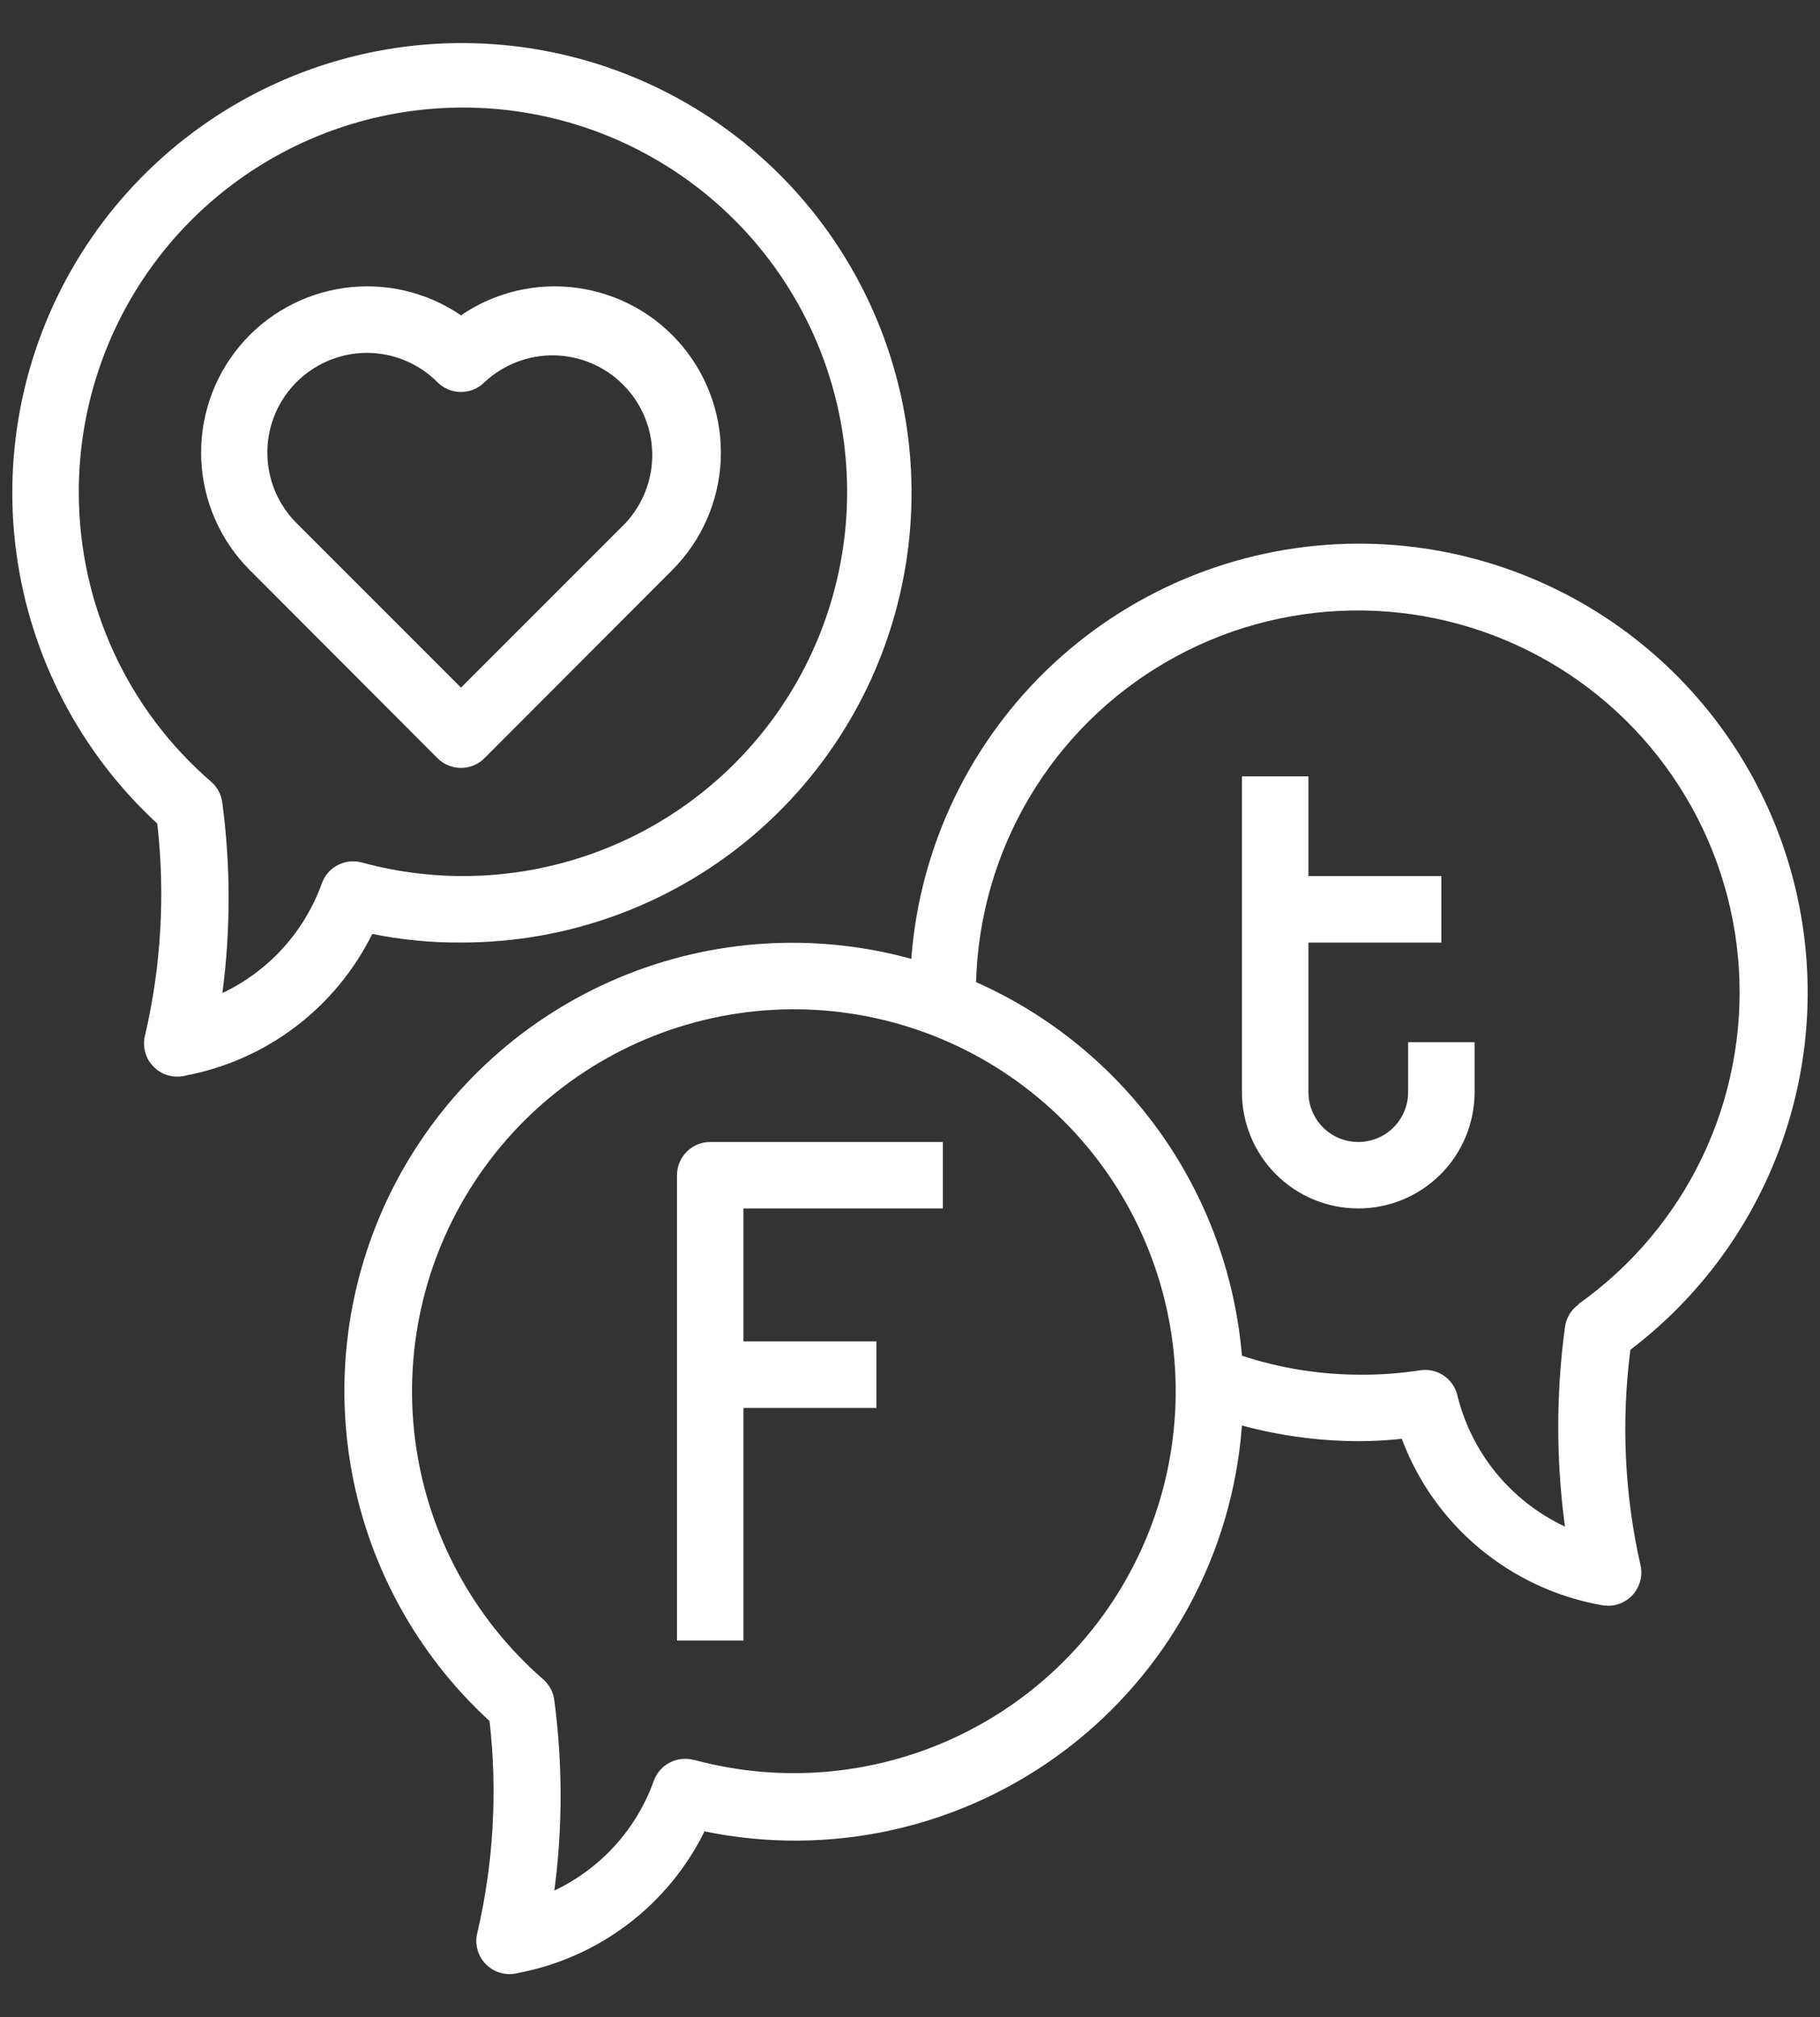 <svg width="37" height="41" viewBox="0 0 37 41" fill="none" xmlns="http://www.w3.org/2000/svg">
<rect x="0" y="0" width="37" height="41" fill="#333333" stroke="none"/>
<path d="M13.763 23.887V33.345H15.114V28.616H17.817V27.265H15.114V24.562H19.168V23.211H14.439C14.26 23.211 14.088 23.282 13.961 23.409C13.834 23.536 13.763 23.708 13.763 23.887ZM28.627 22.198C28.627 22.467 28.52 22.724 28.33 22.915C28.14 23.105 27.882 23.211 27.613 23.211C27.344 23.211 27.087 23.105 26.897 22.915C26.706 22.724 26.6 22.467 26.6 22.198V19.158H29.302V17.806H26.6V15.78H25.248V22.198C25.248 22.825 25.498 23.427 25.941 23.87C26.385 24.313 26.986 24.562 27.613 24.562C28.24 24.562 28.842 24.313 29.285 23.87C29.729 23.427 29.978 22.825 29.978 22.198V21.184H28.627V22.198ZM8.892 15.408C8.955 15.471 9.03 15.522 9.112 15.556C9.194 15.59 9.283 15.608 9.372 15.608C9.461 15.608 9.549 15.59 9.632 15.556C9.714 15.522 9.789 15.471 9.851 15.408L13.669 11.584C14.263 10.989 14.613 10.193 14.652 9.352C14.69 8.512 14.414 7.688 13.876 7.04C13.339 6.393 12.579 5.97 11.746 5.853C10.913 5.736 10.066 5.934 9.372 6.409C8.677 5.934 7.83 5.736 6.997 5.853C6.164 5.97 5.405 6.393 4.867 7.04C4.33 7.688 4.054 8.512 4.092 9.352C4.13 10.193 4.481 10.989 5.075 11.584L8.892 15.408ZM7.46 7.172C7.997 7.173 8.512 7.387 8.892 7.767C8.955 7.83 9.03 7.881 9.112 7.915C9.194 7.949 9.283 7.967 9.372 7.967C9.461 7.967 9.549 7.949 9.632 7.915C9.714 7.881 9.789 7.83 9.851 7.767C10.236 7.409 10.744 7.214 11.269 7.223C11.794 7.233 12.295 7.445 12.666 7.817C13.038 8.188 13.25 8.689 13.26 9.214C13.269 9.739 13.074 10.247 12.716 10.632L9.372 13.976L6.028 10.632C5.744 10.348 5.552 9.987 5.474 9.594C5.396 9.201 5.436 8.794 5.589 8.424C5.742 8.054 6.002 7.737 6.335 7.515C6.668 7.292 7.059 7.173 7.46 7.172Z" fill="white"/>
<path d="M27.613 11.05C25.314 11.054 23.101 11.925 21.416 13.489C19.731 15.054 18.699 17.196 18.526 19.489C16.555 18.946 14.46 19.082 12.576 19.875C10.692 20.668 9.13 22.071 8.14 23.859C7.151 25.648 6.791 27.717 7.12 29.734C7.449 31.751 8.446 33.599 9.952 34.98C10.116 36.411 10.034 37.86 9.709 39.264C9.676 39.379 9.675 39.5 9.704 39.616C9.734 39.732 9.793 39.837 9.877 39.923C9.961 40.008 10.066 40.069 10.181 40.101C10.296 40.132 10.418 40.132 10.533 40.101C11.345 39.948 12.109 39.608 12.767 39.108C13.425 38.609 13.957 37.964 14.323 37.223C15.592 37.485 16.902 37.474 18.167 37.189C19.431 36.904 20.619 36.353 21.653 35.572C22.687 34.791 23.543 33.799 24.163 32.661C24.783 31.523 25.153 30.266 25.248 28.974C26.019 29.182 26.814 29.289 27.613 29.292C27.908 29.292 28.204 29.276 28.498 29.244C28.822 30.111 29.366 30.878 30.077 31.47C30.788 32.062 31.64 32.46 32.551 32.623C32.66 32.646 32.774 32.642 32.881 32.61C32.988 32.579 33.086 32.522 33.166 32.444C33.245 32.365 33.304 32.268 33.337 32.162C33.371 32.055 33.377 31.942 33.355 31.832C33.026 30.39 32.955 28.901 33.146 27.434C34.667 26.278 35.788 24.673 36.348 22.846C36.909 21.02 36.881 19.063 36.27 17.253C35.658 15.442 34.494 13.87 32.94 12.757C31.387 11.644 29.523 11.047 27.613 11.05ZM14.1 35.771C13.939 35.728 13.768 35.747 13.619 35.823C13.471 35.899 13.356 36.027 13.296 36.183C13.123 36.672 12.855 37.122 12.507 37.507C12.159 37.892 11.739 38.204 11.27 38.426C11.439 37.146 11.439 35.849 11.27 34.568C11.252 34.401 11.172 34.247 11.047 34.136C9.607 32.885 8.679 31.147 8.438 29.255C8.198 27.363 8.663 25.448 9.744 23.877C10.825 22.305 12.447 21.187 14.3 20.735C16.153 20.283 18.107 20.529 19.791 21.427C21.474 22.324 22.768 23.809 23.425 25.6C24.083 27.39 24.059 29.36 23.357 31.133C22.655 32.907 21.325 34.36 19.62 35.215C17.915 36.071 15.955 36.268 14.114 35.771H14.1ZM32.099 26.508C32.022 26.562 31.956 26.631 31.907 26.711C31.859 26.792 31.827 26.881 31.815 26.974C31.633 28.32 31.633 29.683 31.815 31.028C31.269 30.772 30.788 30.396 30.407 29.928C30.027 29.46 29.758 28.912 29.619 28.326C29.572 28.168 29.469 28.034 29.33 27.946C29.191 27.859 29.024 27.826 28.862 27.853C28.449 27.916 28.031 27.946 27.613 27.941C26.809 27.936 26.011 27.806 25.248 27.555C25.11 25.921 24.536 24.354 23.585 23.018C22.634 21.683 21.342 20.627 19.843 19.962C19.879 18.639 20.252 17.346 20.927 16.208C21.603 15.07 22.558 14.123 23.703 13.458C24.847 12.793 26.142 12.432 27.466 12.409C28.789 12.385 30.096 12.701 31.264 13.325C32.431 13.949 33.419 14.861 34.134 15.975C34.85 17.088 35.268 18.366 35.351 19.687C35.433 21.008 35.176 22.329 34.605 23.522C34.033 24.716 33.166 25.744 32.085 26.508H32.099Z" fill="white"/>
<path d="M3.778 21.86C4.589 21.706 5.354 21.366 6.011 20.867C6.669 20.367 7.202 19.722 7.568 18.982C8.161 19.103 8.766 19.162 9.372 19.157C11.504 19.162 13.57 18.421 15.213 17.064C16.856 15.706 17.974 13.816 18.371 11.722C18.769 9.628 18.422 7.461 17.391 5.595C16.36 3.729 14.71 2.283 12.725 1.505C10.74 0.728 8.546 0.668 6.522 1.337C4.498 2.007 2.771 3.362 1.641 5.169C0.511 6.976 0.047 9.122 0.332 11.235C0.616 13.347 1.629 15.294 3.197 16.739C3.361 18.17 3.278 19.619 2.954 21.022C2.921 21.137 2.919 21.259 2.949 21.374C2.978 21.49 3.038 21.596 3.122 21.681C3.205 21.766 3.31 21.828 3.426 21.859C3.541 21.89 3.662 21.891 3.778 21.86ZM1.602 10.037C1.594 8.401 2.099 6.805 3.046 5.472C3.993 4.139 5.335 3.137 6.882 2.607C8.43 2.077 10.104 2.047 11.669 2.519C13.235 2.992 14.613 3.944 15.608 5.241C16.604 6.539 17.167 8.116 17.218 9.75C17.27 11.385 16.807 12.994 15.895 14.352C14.983 15.709 13.668 16.746 12.135 17.316C10.602 17.886 8.929 17.961 7.352 17.529C7.191 17.486 7.019 17.505 6.871 17.581C6.722 17.657 6.607 17.785 6.548 17.941C6.374 18.43 6.106 18.88 5.758 19.265C5.41 19.65 4.99 19.962 4.521 20.184C4.69 18.904 4.69 17.607 4.521 16.327C4.503 16.16 4.423 16.006 4.298 15.894C3.455 15.168 2.778 14.269 2.313 13.259C1.848 12.248 1.606 11.149 1.602 10.037Z" fill="white"/>
</svg>
